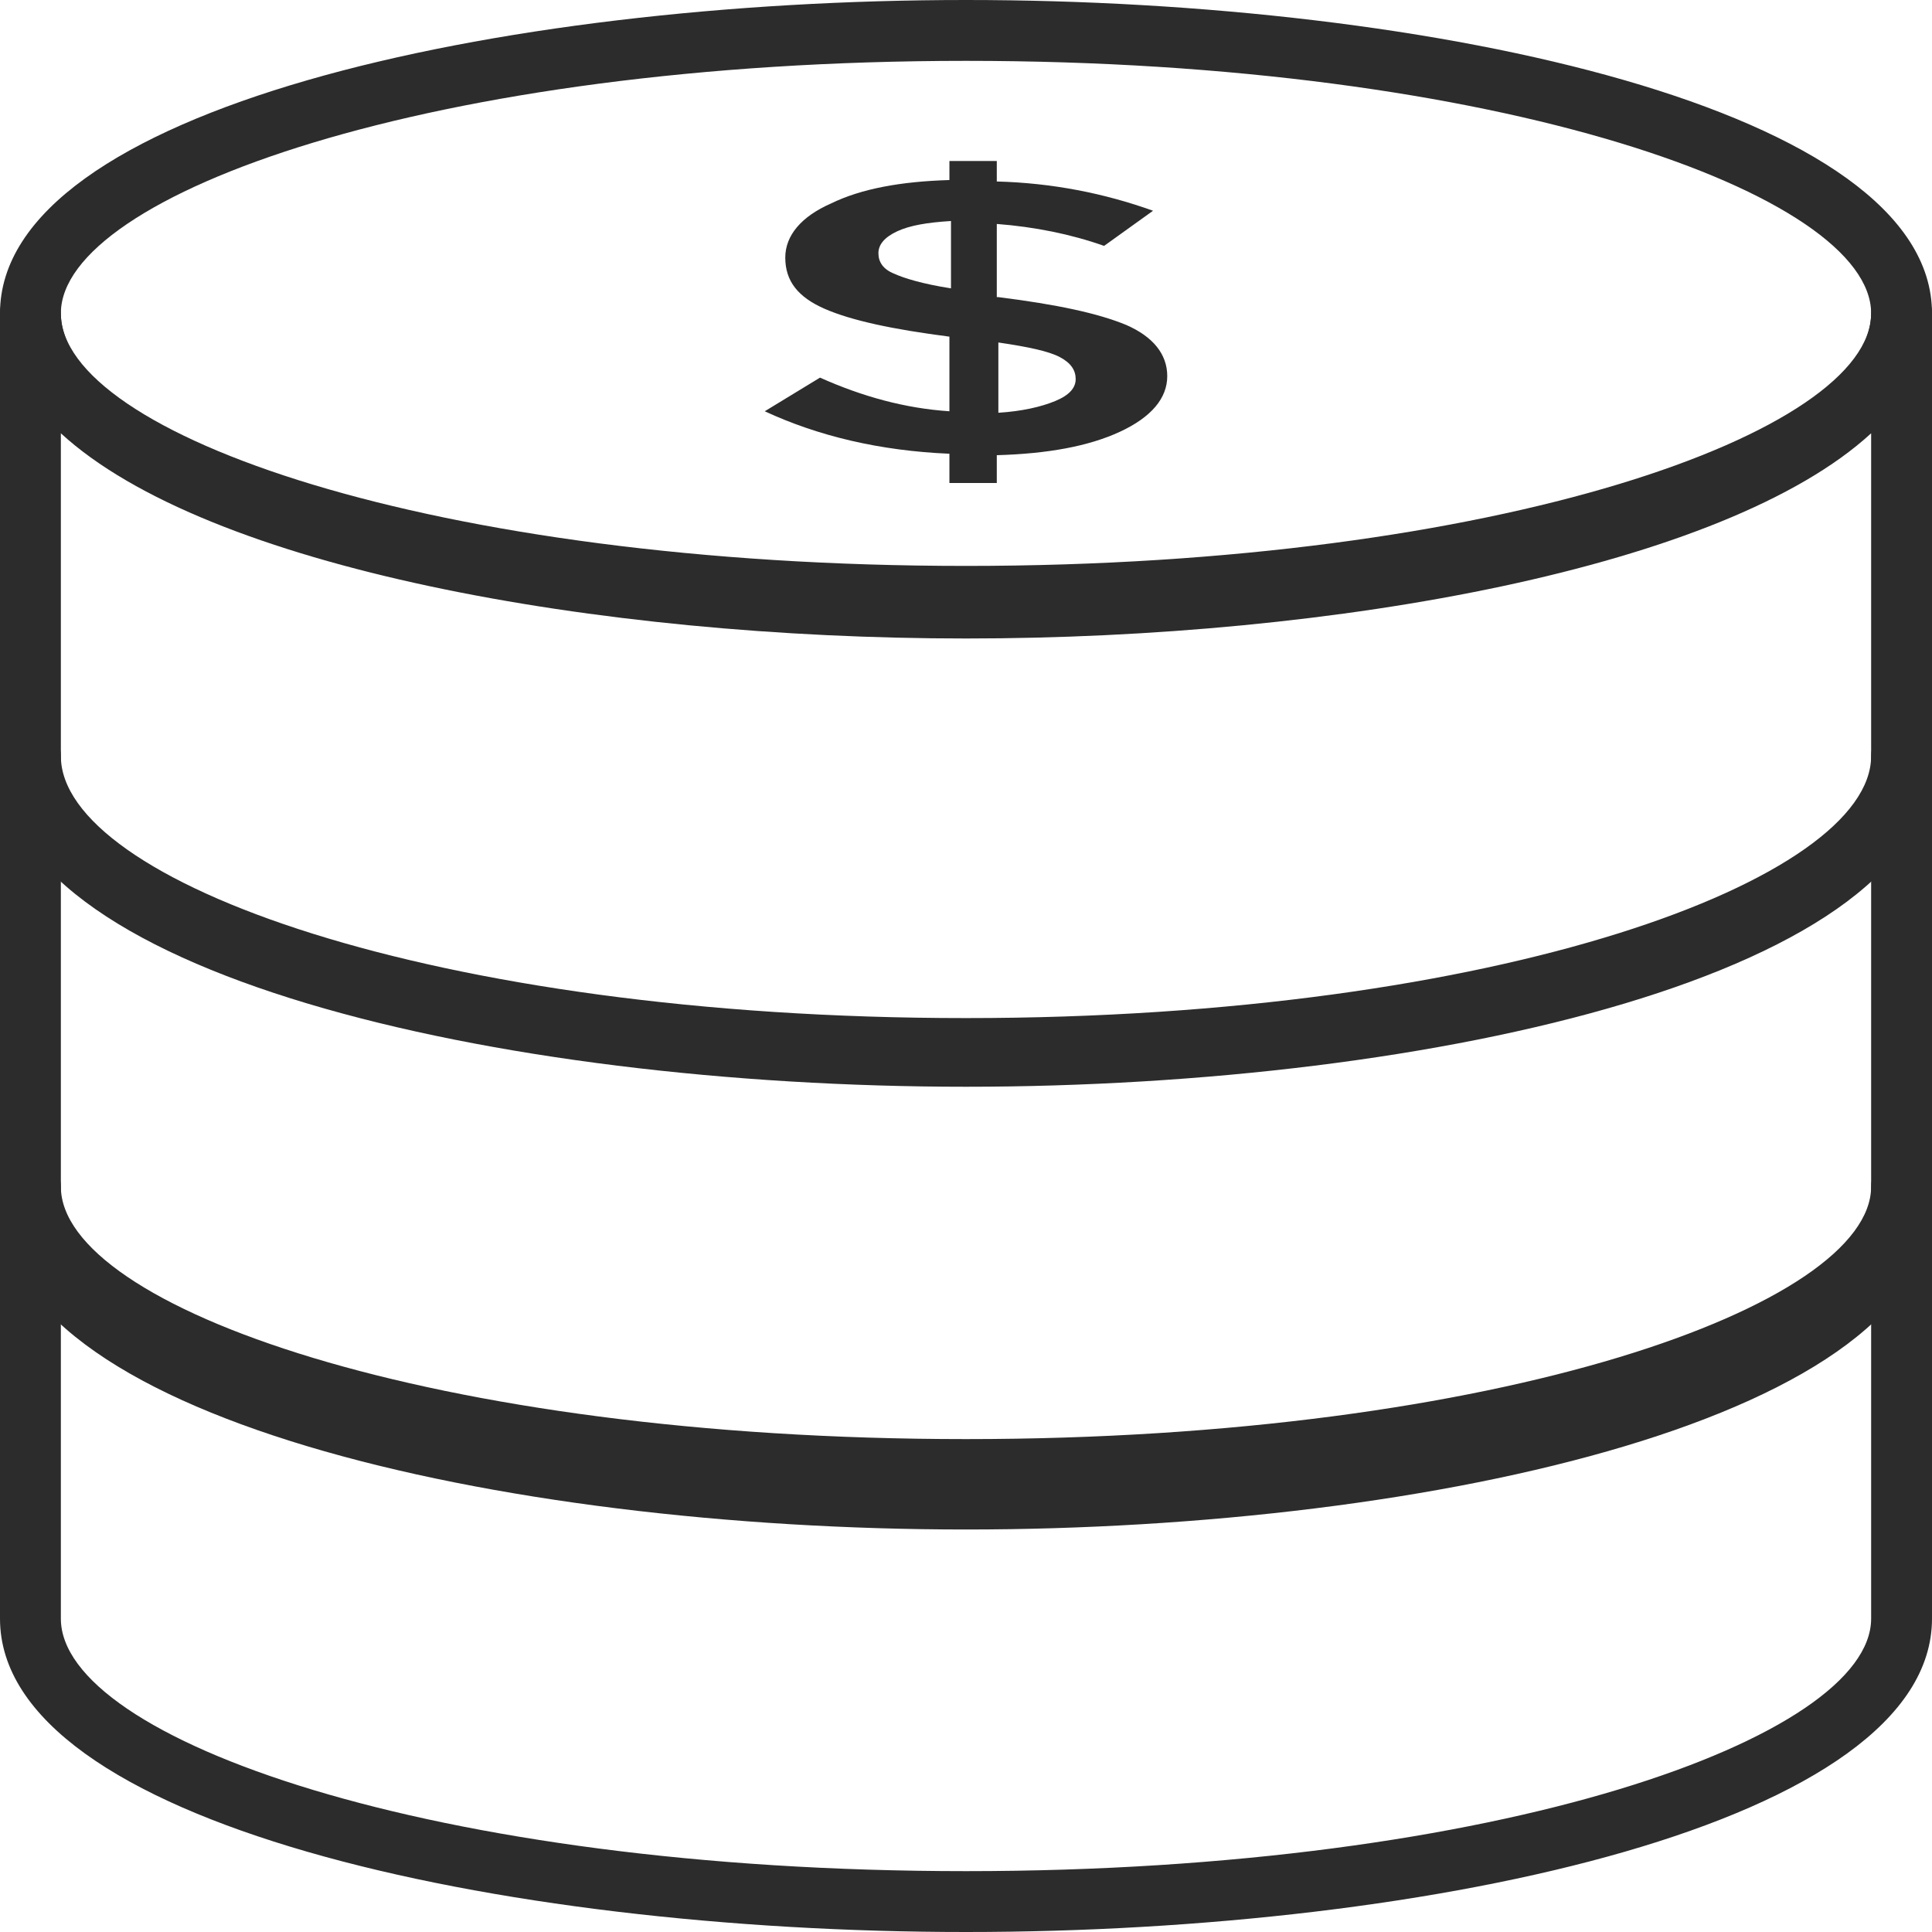 <?xml version="1.0" encoding="UTF-8"?>
<svg width="48px" height="48px" viewBox="0 0 48 48" version="1.1" xmlns="http://www.w3.org/2000/svg" xmlns:xlink="http://www.w3.org/1999/xlink">
    <!-- Generator: Sketch 58 (84663) - https://sketch.com -->
    <title>编组</title>
    <desc>Created with Sketch.</desc>
    <g id="内页" stroke="none" stroke-width="1" fill="none" fill-rule="evenodd">
        <g id="成为经销商" transform="translate(-725, -1017)" fill="#2C2C2C" fill-rule="nonzero">
            <g transform="translate(120, 826)" id="编组">
                <g transform="translate(605, 191)">
                    <path d="M24,27 C12.359,27 0,24.176 0,18.922 L0,7.784 C0,7.353 0.34,7 0.756,7 C1.172,7 1.512,7.353 1.512,7.784 C1.512,10.882 10.734,14.294 24,14.294 C37.266,14.294 46.488,10.843 46.488,7.784 C46.488,7.353 46.828,7 47.244,7 C47.66,7 48,7.353 48,7.784 L48,18.922 C48,24.176 35.641,27 24,27 Z M1.512,10.765 L1.512,18.922 C1.512,22.02 10.734,25.431 24,25.431 C37.266,25.431 46.488,21.98 46.488,18.922 L46.488,10.765 C42.86,14.098 33.184,15.863 24,15.863 C14.816,15.863 5.14,14.098 1.512,10.765 Z" id="形状"></path>
                    <path d="M24,38 C12.359,38 0,35.176 0,29.922 L0,18.784 C0,18.353 0.34,18 0.756,18 C1.172,18 1.512,18.353 1.512,18.784 C1.512,21.882 10.734,25.294 24,25.294 C37.266,25.294 46.488,21.843 46.488,18.784 C46.488,18.353 46.828,18 47.244,18 C47.66,18 48,18.353 48,18.784 L48,29.922 C48,35.176 35.641,38 24,38 L24,38 Z M1.512,21.765 L1.512,29.922 C1.512,33.02 10.734,36.431 24,36.431 C37.266,36.431 46.488,32.98 46.488,29.922 L46.488,21.765 C42.86,25.098 33.184,26.863 24,26.863 C14.816,26.863 5.14,25.098 1.512,21.765 Z" id="形状"></path>
                    <path d="M24,48 C12.359,48 0,45.279 0,40.214 L0,29.48 C0,29.065 0.34,28.724 0.756,28.724 C1.172,28.724 1.512,29.065 1.512,29.48 C1.512,32.466 10.734,35.754 24,35.754 C37.266,35.754 46.488,32.428 46.488,29.48 C46.488,29.065 46.828,28.724 47.244,28.724 C47.66,28.724 48,29.065 48,29.48 L48,40.214 C48,45.279 35.641,48 24,48 Z M1.512,32.353 L1.512,40.214 C1.512,43.2 10.734,46.488 24,46.488 C37.266,46.488 46.488,43.162 46.488,40.214 L46.488,32.353 C42.86,35.565 33.184,37.266 24,37.266 C14.816,37.266 5.14,35.565 1.512,32.353 Z M24,15.572 C12.359,15.572 0,12.85 0,7.786 C0,2.721 12.359,0 24,0 C35.641,0 48,2.721 48,7.786 C48,12.85 35.641,15.572 24,15.572 Z M24,1.512 C10.734,1.512 1.512,4.838 1.512,7.786 C1.512,10.772 10.734,14.06 24,14.06 C37.266,14.06 46.488,10.734 46.488,7.786 C46.488,4.838 37.266,1.512 24,1.512 Z" id="形状"></path>
                    <path d="M23.588,11.964 L23.588,11.273 C21.863,11.2 20.333,10.836 19,10.218 L20.373,9.382 C21.431,9.855 22.49,10.145 23.588,10.218 L23.588,8.364 C22.176,8.182 21.157,7.964 20.49,7.673 C19.824,7.382 19.51,6.982 19.51,6.4 C19.51,5.855 19.902,5.382 20.647,5.055 C21.392,4.691 22.373,4.509 23.588,4.473 L23.588,4 L24.765,4 L24.765,4.509 C26.137,4.545 27.431,4.8 28.647,5.236 L27.431,6.109 C26.608,5.818 25.706,5.636 24.765,5.564 L24.765,7.382 L24.804,7.382 C26.255,7.564 27.275,7.782 27.98,8.073 C28.647,8.364 29,8.8 29,9.345 C29,9.891 28.608,10.364 27.824,10.727 C27.039,11.091 26.02,11.273 24.765,11.309 L24.765,12 L23.588,12 L23.588,11.964 Z M22.294,5.745 C21.98,5.891 21.824,6.073 21.824,6.291 C21.824,6.509 21.941,6.691 22.216,6.8 C22.451,6.909 22.922,7.055 23.627,7.164 L23.627,5.491 C23.039,5.527 22.608,5.6 22.294,5.745 L22.294,5.745 Z M26.216,9.964 C26.569,9.818 26.725,9.636 26.725,9.418 C26.725,9.2 26.608,9.018 26.333,8.873 C26.059,8.727 25.549,8.618 24.804,8.509 L24.804,10.255 C25.392,10.218 25.863,10.109 26.216,9.964 L26.216,9.964 Z" id="形状"></path>
                </g>
            </g>
        </g>
    </g>
</svg>